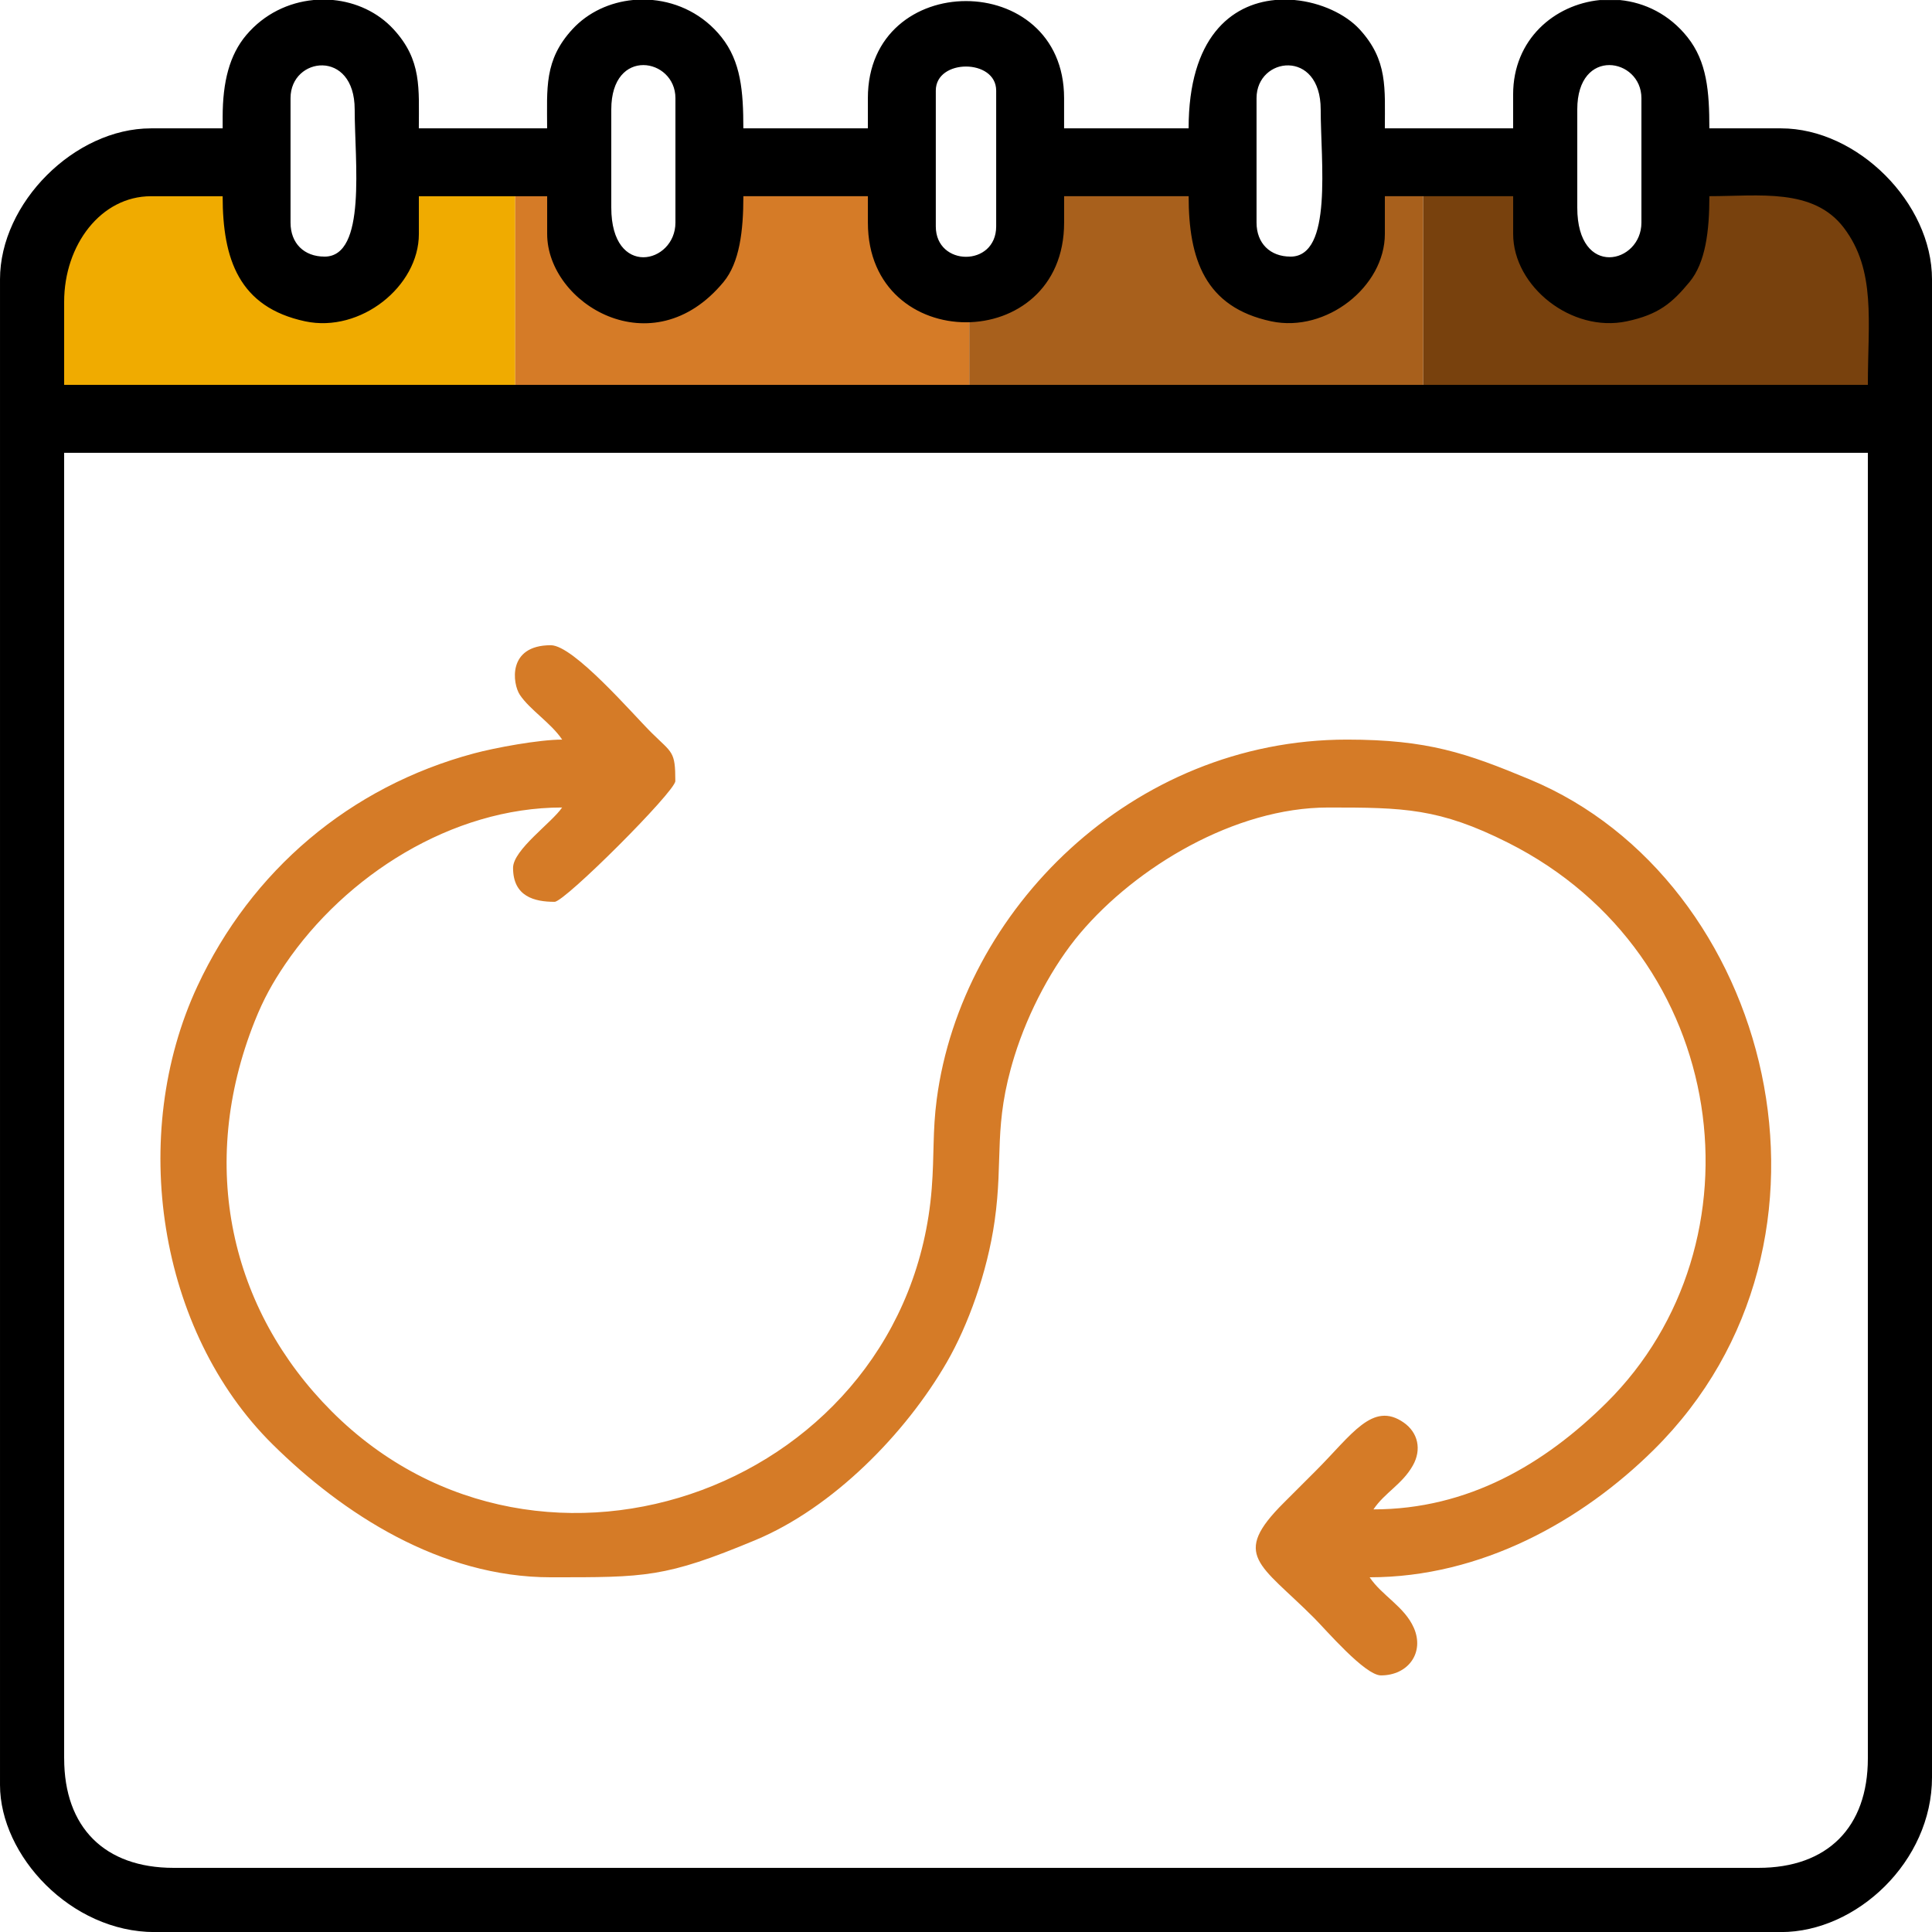 <svg xmlns="http://www.w3.org/2000/svg" xmlns:xlink="http://www.w3.org/1999/xlink" xml:space="preserve" width="67.733mm" height="67.733mm" style="shape-rendering:geometricPrecision; text-rendering:geometricPrecision; image-rendering:optimizeQuality; fill-rule:evenodd; clip-rule:evenodd" viewBox="0 0 846.05 846.05"> <defs>  <style type="text/css">   <![CDATA[    .fil4 {fill:black}    .fil3 {fill:#78410D}    .fil2 {fill:#A8601C}    .fil1 {fill:#D57B27}    .fil5 {fill:#D57B27}    .fil0 {fill:#F0AB00}   ]]>  </style> </defs> <g id="Layer_x0020_1">    <g id="_1956412471792">   <g>    <polygon class="fil0" points="26.81,171.85 26.81,79.32 113.74,79.32 113.74,116.77 164.42,116.77 164.42,79.32 225.63,79.32 225.63,171.85 "></polygon>    <polygon class="fil1" points="225.63,171.85 225.63,79.32 255.3,79.32 255.3,116.77 305.98,116.77 305.98,79.32 397.41,79.32 397.41,116.77 424.45,116.77 424.45,171.85 "></polygon>    <polygon class="fil2" points="424.45,171.85 424.45,116.77 448.09,116.77 448.09,79.32 535.12,79.32 535.12,116.77 585.79,116.77 585.79,79.32 623.27,79.32 623.27,171.85 "></polygon>    <polygon class="fil3" points="623.27,171.85 623.27,79.32 678.33,79.32 678.33,116.77 729,116.77 729,79.32 822.09,79.32 822.09,171.85 "></polygon>   </g>   <path class="fil4" d="M28.09 770.04l0 -571.74 789.87 0 0 571.74c0,30.2 -17.72,47.92 -47.92,47.92l-694.02 0c-30.2,0 -47.92,-17.72 -47.92,-47.92zm109.13 -770.04l8.59 0c10.06,0.96 19.63,5.32 26.49,12.77 12.51,13.57 11.11,25.89 11.11,43.42l56.18 0c0,-17.53 -1.4,-29.85 11.11,-43.42 6.87,-7.45 16.47,-11.81 26.54,-12.77l8.54 0c11.21,1.06 22.25,6.34 30.13,16.22 8.56,10.73 9.61,23.74 9.61,39.97l54.53 0 0 -13.22c0,-56.67 85.93,-56.67 85.93,0l0 13.22 54.53 0c0,-39.66 18.57,-54.36 37.79,-56.18l8.62 0c11.57,1.07 22.38,6.23 28.41,12.77 12.51,13.57 11.11,25.89 11.11,43.42l56.18 0 0 -14.87c0,-24.08 18.09,-39.33 37.99,-41.31l8.77 0c10.89,1.08 21.6,6.24 29.56,16.22 8.56,10.73 9.61,23.74 9.61,39.97l31.4 0c33.44,0 66.1,32.66 66.1,66.1l0 656.02c0,36.8 -32.98,67.75 -66.1,67.75l-712.2 0c-36.77,0 -67.75,-33.55 -67.75,-64.45l0 -659.32c0,-33.44 32.66,-66.1 66.1,-66.1l31.4 0 0 -4.96c0,-15.44 3.01,-27.23 10.36,-35.91 7.87,-9.29 18.54,-14.28 29.37,-15.32zm-109.13 132.2c0,-25.03 16.18,-46.27 38.01,-46.27l31.4 0c0,27.48 7.11,48.62 36.17,54.79 24.19,5.13 49.76,-15.28 49.76,-38.27l0 -16.52 56.18 0 0 16.52c0,30.44 46.04,58.74 77.23,21.05 7.05,-8.52 8.69,-22.43 8.69,-37.58l54.53 0 0 11.57c0,58.19 85.93,58.19 85.93,0l0 -11.57 54.53 0c0,27.48 7.11,48.62 36.17,54.79 24.18,5.13 49.76,-15.28 49.76,-38.27l0 -16.52 56.18 0 0 16.52c0,22.99 25.57,43.4 49.76,38.27 13.85,-2.94 19.76,-7.89 27.48,-17.22 7.05,-8.52 8.69,-22.43 8.69,-37.58 21.76,0 45.54,-3.71 58.87,13.83 14.2,18.7 10.53,41.09 10.53,68.79l-789.87 0 0 -36.35zm381.71 -33.05l0 -59.49c0,-14.03 26.44,-14.03 26.44,0l0 59.49c0,17.74 -26.44,17.74 -26.44,0zm280.91 -8.26l0 -42.96c0,-27.62 28.09,-22.54 28.09,-4.96l0 54.53c0,17.99 -28.09,24.63 -28.09,-6.61zm-125.58 21.48c-9,0 -14.87,-5.88 -14.87,-14.87l0 -54.53c0,-18.17 28.09,-21.71 28.09,4.96 0,22.79 5.37,64.45 -13.22,64.45zm-297.44 -21.48l0 -42.96c0,-27.62 28.09,-22.54 28.09,-4.96l0 54.53c0,17.99 -28.09,24.63 -28.09,-6.61zm-125.59 21.48c-9,0 -14.87,-5.88 -14.87,-14.87l0 -54.53c0,-18.17 28.09,-21.71 28.09,4.96 0,22.79 5.37,64.45 -13.22,64.45z"></path>   <path class="fil5" d="M246.21 323.88c-10.22,0 -29.38,3.56 -38.59,6.03 -54.51,14.59 -97.61,51.4 -121.16,101.92 -30.4,65.23 -17.26,151.06 32.9,200.66 30.72,30.37 73.51,58.23 121.88,58.23 41.48,0 49.95,0.21 89.49,-16.26 33.97,-14.15 65.83,-46.59 83.94,-78 9.2,-15.95 17.67,-39.17 20.89,-61.73 3.95,-27.71 -0.8,-41.67 8.7,-72.27 6.12,-19.68 16.85,-39.72 28.79,-53.83 24.42,-28.86 67.61,-55.01 108.58,-55.01 33.01,0 48.56,0.22 78.77,15.42 97.83,49.24 113.38,175.6 43.1,245.26 -27.06,26.82 -60.64,46.68 -102.04,46.68 4.93,-7.36 12.57,-10.93 17.25,-19.22 3.9,-6.91 2.35,-14.37 -4.01,-18.81 -13.62,-9.5 -22.76,5.4 -38.45,21.09 -5.08,5.09 -8.95,8.97 -14.05,14.04 -23.21,23.13 -10.53,26.65 13.22,50.4 5.25,5.25 22.3,25.2 29.33,25.2 11.98,0 19.15,-10.03 14.38,-20.85 -4.08,-9.27 -13.98,-14.1 -19.34,-22.11 48.94,0 92.95,-24.71 124.35,-55.76 92.7,-91.65 51.51,-249.63 -54.22,-293.63 -27.65,-11.51 -44.67,-17.45 -80.05,-17.45 -94.26,0 -168.74,74.79 -179.65,157.45 -1.88,14.24 -1.04,24.24 -2.2,39.11 -10.17,129.99 -170.76,189.69 -262.73,97.65 -44.4,-44.43 -58.96,-107.72 -33.7,-171.01 3.82,-9.57 7.83,-16.77 13.25,-24.76 26.47,-39.01 73.17,-68.71 121.32,-68.71 -4.4,6.57 -21.48,18.51 -21.48,26.44 0,12.57 9.37,14.87 18.18,14.87 4.5,0 52.88,-48.38 52.88,-52.88 0,-13.14 -1.32,-12.18 -10.32,-21.07 -8.21,-8.11 -34.18,-38.42 -44.21,-38.42 -19.19,0 -16.74,16.95 -13.55,21.73 4.41,6.6 13.64,12.31 18.51,19.58z"></path>  </g> </g></svg>